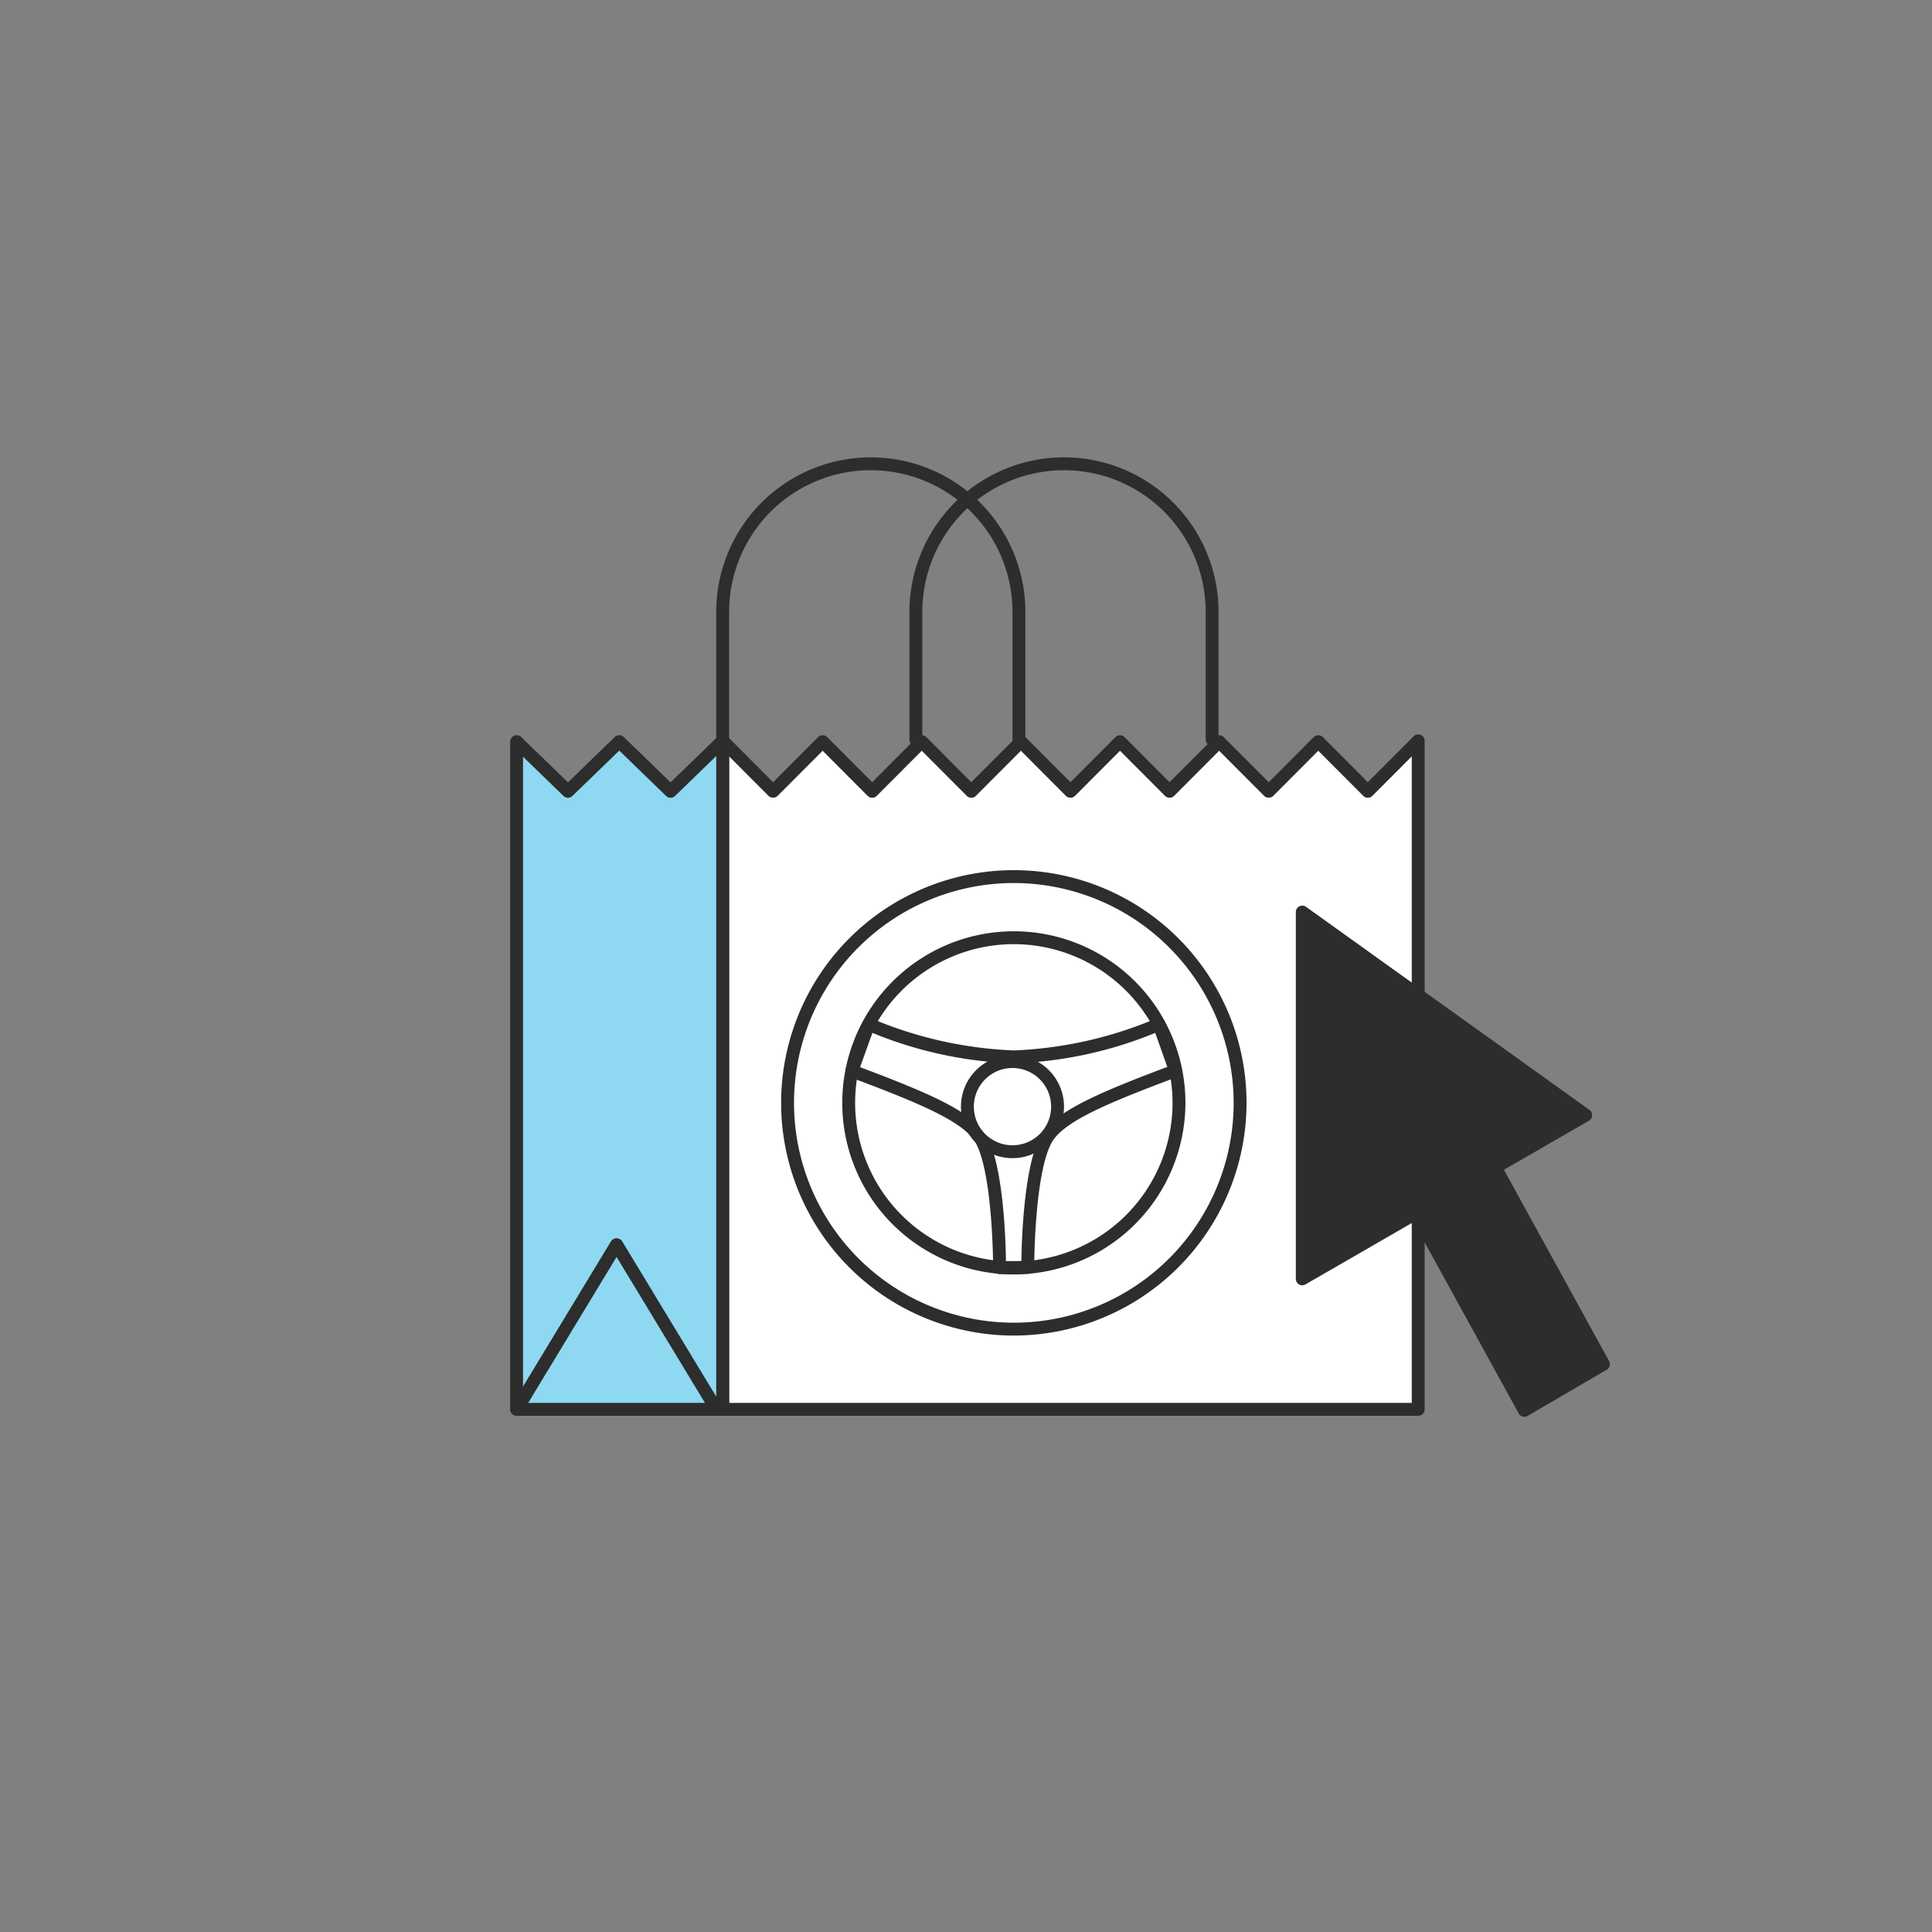 <svg xmlns="http://www.w3.org/2000/svg" viewBox="0 0 150 150"><rect x="0" y="0" width="150" height="150" fill="#808080" stroke="none"/><title>Icons</title><g style="isolation:isolate"><polygon points="110.109 57.516 106.198 61.438 102.349 57.58 98.501 61.438 94.654 57.58 90.805 61.438 86.957 57.58 83.109 61.438 79.261 57.58 75.413 61.438 71.565 57.58 67.717 61.438 63.869 57.58 60.021 61.438 56.109 57.516 56.109 109.419 110.109 109.419 110.109 57.516 110.109 57.516" style="fill:#fff"></polygon><path d="M110.109,109.919h-54a.5.5,0,0,1-.5-.5V57.516a.5.5,0,0,1,.854-.353L60.021,60.73l3.493-3.503a.515.515,0,0,1,.709,0L67.717,60.73l3.494-3.503a.502.502,0,0,1,.354-.147h0a.502.502,0,0,1,.354.147L75.413,60.73l3.495-3.503a.498.498,0,0,1,.354-.147h0a.502.502,0,0,1,.354.147L83.109,60.73l3.493-3.503a.514.514,0,0,1,.708,0L90.806,60.73l3.493-3.503a.515.515,0,0,1,.709,0L98.502,60.73l3.493-3.503a.515.515,0,0,1,.709,0L106.197,60.73l3.559-3.567a.5.5,0,0,1,.854.353V109.419A.5.5,0,0,1,110.109,109.919Zm-53.5-1h53V58.726L106.551,61.791a.498.498,0,0,1-.354.147h0a.502.502,0,0,1-.354-.147l-3.493-3.503L98.856,61.791a.514.514,0,0,1-.708,0L94.653,58.288,91.16,61.791a.514.514,0,0,1-.708,0L86.957,58.288,83.464,61.791a.515.515,0,0,1-.709,0L79.262,58.288,75.767,61.791a.498.498,0,0,1-.354.147h0a.502.502,0,0,1-.354-.147L71.565,58.288,68.07,61.791a.498.498,0,0,1-.354.147h0a.502.502,0,0,1-.354-.147L63.869,58.288,60.376,61.791a.514.514,0,0,1-.708,0l-3.059-3.065Z" style="fill:#2d2d2d"></path><polygon points="48.079 57.58 44.098 61.438 40.116 57.58 40.109 57.586 40.109 109.419 56.109 109.419 56.109 57.516 52.062 61.438 48.079 57.58" style="fill:#8fd8f2"></polygon><path d="M56.109,109.919h-16a.5.5,0,0,1-.5-.5v-51.833a.497.497,0,0,1,.16-.366.508.508,0,0,1,.694.001l3.634,3.521,3.634-3.521a.498.498,0,0,1,.695,0l3.635,3.521,3.7-3.584a.5.5,0,0,1,.848.359V109.419A.5.5,0,0,1,56.109,109.919Zm-15.5-1h15V58.697l-3.2,3.1a.498.498,0,0,1-.695,0l-3.635-3.521-3.634,3.521a.498.498,0,0,1-.695,0l-3.141-3.043Z" style="fill:#2d2d2d"></path><polygon points="40.12 109.419 47.871 96.624 55.622 109.419 40.12 109.419" style="fill:#8fd8f2"></polygon><path d="M55.622,109.919H40.12a.5.5,0,0,1-.428-.759l7.751-12.795a.52.52,0,0,1,.855,0l7.751,12.795a.5.5,0,0,1-.428.759Zm-14.614-1H54.734L47.871,97.588Z" style="fill:#2d2d2d"></path><path d="M94.109,57.919a.5.5,0,0,1-.5-.5V47.508a11,11,0,1,0-22,0V57.419a.5.5,0,1,1-1,0V47.508a12,12,0,1,1,24,0V57.419A.5.5,0,0,1,94.109,57.919Z" style="fill:#2d2d2d"></path><path d="M79.109,57.919a.5.5,0,0,1-.5-.5V47.508a11,11,0,1,0-22,0V57.419a.5.5,0,1,1-1,0V47.508a12,12,0,1,1,24,0V57.419A.5.5,0,0,1,79.109,57.919Z" style="fill:#2d2d2d"></path><polygon points="124.493 105.914 116.094 90.634 123.117 86.578 101.109 70.811 101.109 99.287 109.936 94.19 118.352 109.5 124.493 105.914" style="fill:#2d2d2d"></polygon><path d="M118.352,110a.487.487,0,0,1-.133-.018.501.501,0,0,1-.306-.241l-8.17-14.862-8.385,4.842a.5.5,0,0,1-.75-.433V70.812a.5.5,0,0,1,.791-.406l22.008,15.767a.5.5,0,0,1-.041.839l-6.6,3.811,8.164,14.852a.5.5,0,0,1-.187.672l-6.141,3.586A.496.496,0,0,1,118.352,110Zm-8.416-16.31a.493.493,0,0,1,.135.019.502.502,0,0,1,.304.241l8.169,14.86,5.276-3.082-8.165-14.854a.501.501,0,0,1,.188-.674l6.352-3.668-20.586-14.748V98.421l8.077-4.665A.502.502,0,0,1,109.936,93.69Z" style="fill:#2d2d2d"></path><path d="M78.714,68.059a17.567,17.567,0,1,0,17.567,17.567A17.567,17.567,0,0,0,78.714,68.059Zm0,30.389a12.822,12.822,0,1,1,12.822-12.822A12.822,12.822,0,0,1,78.714,98.448Z" style="fill:#fff"></path><path d="M78.714,103.693A18.067,18.067,0,1,1,96.781,85.626,18.087,18.087,0,0,1,78.714,103.693Zm0-35.134A17.067,17.067,0,1,0,95.781,85.626,17.086,17.086,0,0,0,78.714,68.559Zm0,30.389A13.322,13.322,0,1,1,92.036,85.626,13.338,13.338,0,0,1,78.714,98.948Zm0-25.644A12.322,12.322,0,1,0,91.036,85.626,12.336,12.336,0,0,0,78.714,73.304Z" style="fill:#2d2d2d"></path><path d="M78.714,82.055a31.749,31.749,0,0,1-11.27-2.529l-1.306,3.623c5.164,1.938,9.023,3.474,10.048,5.333,1.432,2.599,1.422,9.938,1.422,9.938l2.189-.018s-.01-7.339,1.422-9.938c1.024-1.858,4.884-3.395,10.048-5.333l-1.281-3.604A31.749,31.749,0,0,1,78.714,82.055" style="fill:#fff"></path><path d="M77.607,98.919a.499.499,0,0,1-.5-.5c0-.072-.007-7.24-1.359-9.696-.925-1.677-4.64-3.174-9.786-5.105a.5.5,0,0,1-.295-.638l1.306-3.623a.501.501,0,0,1,.676-.287,31.464,31.464,0,0,0,11.065,2.485A31.464,31.464,0,0,0,89.779,79.069a.499.499,0,0,1,.676.289l1.281,3.604a.5.5,0,0,1-.295.636c-5.146,1.932-8.861,3.429-9.786,5.106-1.354,2.456-1.359,9.624-1.359,9.696a.5.5,0,0,1-.496.5l-2.188.019ZM66.775,82.854c5.263,1.983,8.786,3.459,9.848,5.386,1.27,2.304,1.454,7.942,1.48,9.675l1.196-.01c.026-1.723.208-7.375,1.48-9.683,1.062-1.927,4.586-3.403,9.85-5.387l-.938-2.642a31.497,31.497,0,0,1-10.978,2.362,31.488,31.488,0,0,1-10.979-2.363Z" style="fill:#2d2d2d"></path><circle cx="78.609" cy="85.919" r="3.5" style="fill:#fff"></circle><path d="M78.609,89.919a4,4,0,1,1,4-4A4.004,4.004,0,0,1,78.609,89.919Zm0-7a3,3,0,1,0,3,3A3.003,3.003,0,0,0,78.609,82.919Z" style="fill:#2d2d2d"></path></g></svg>